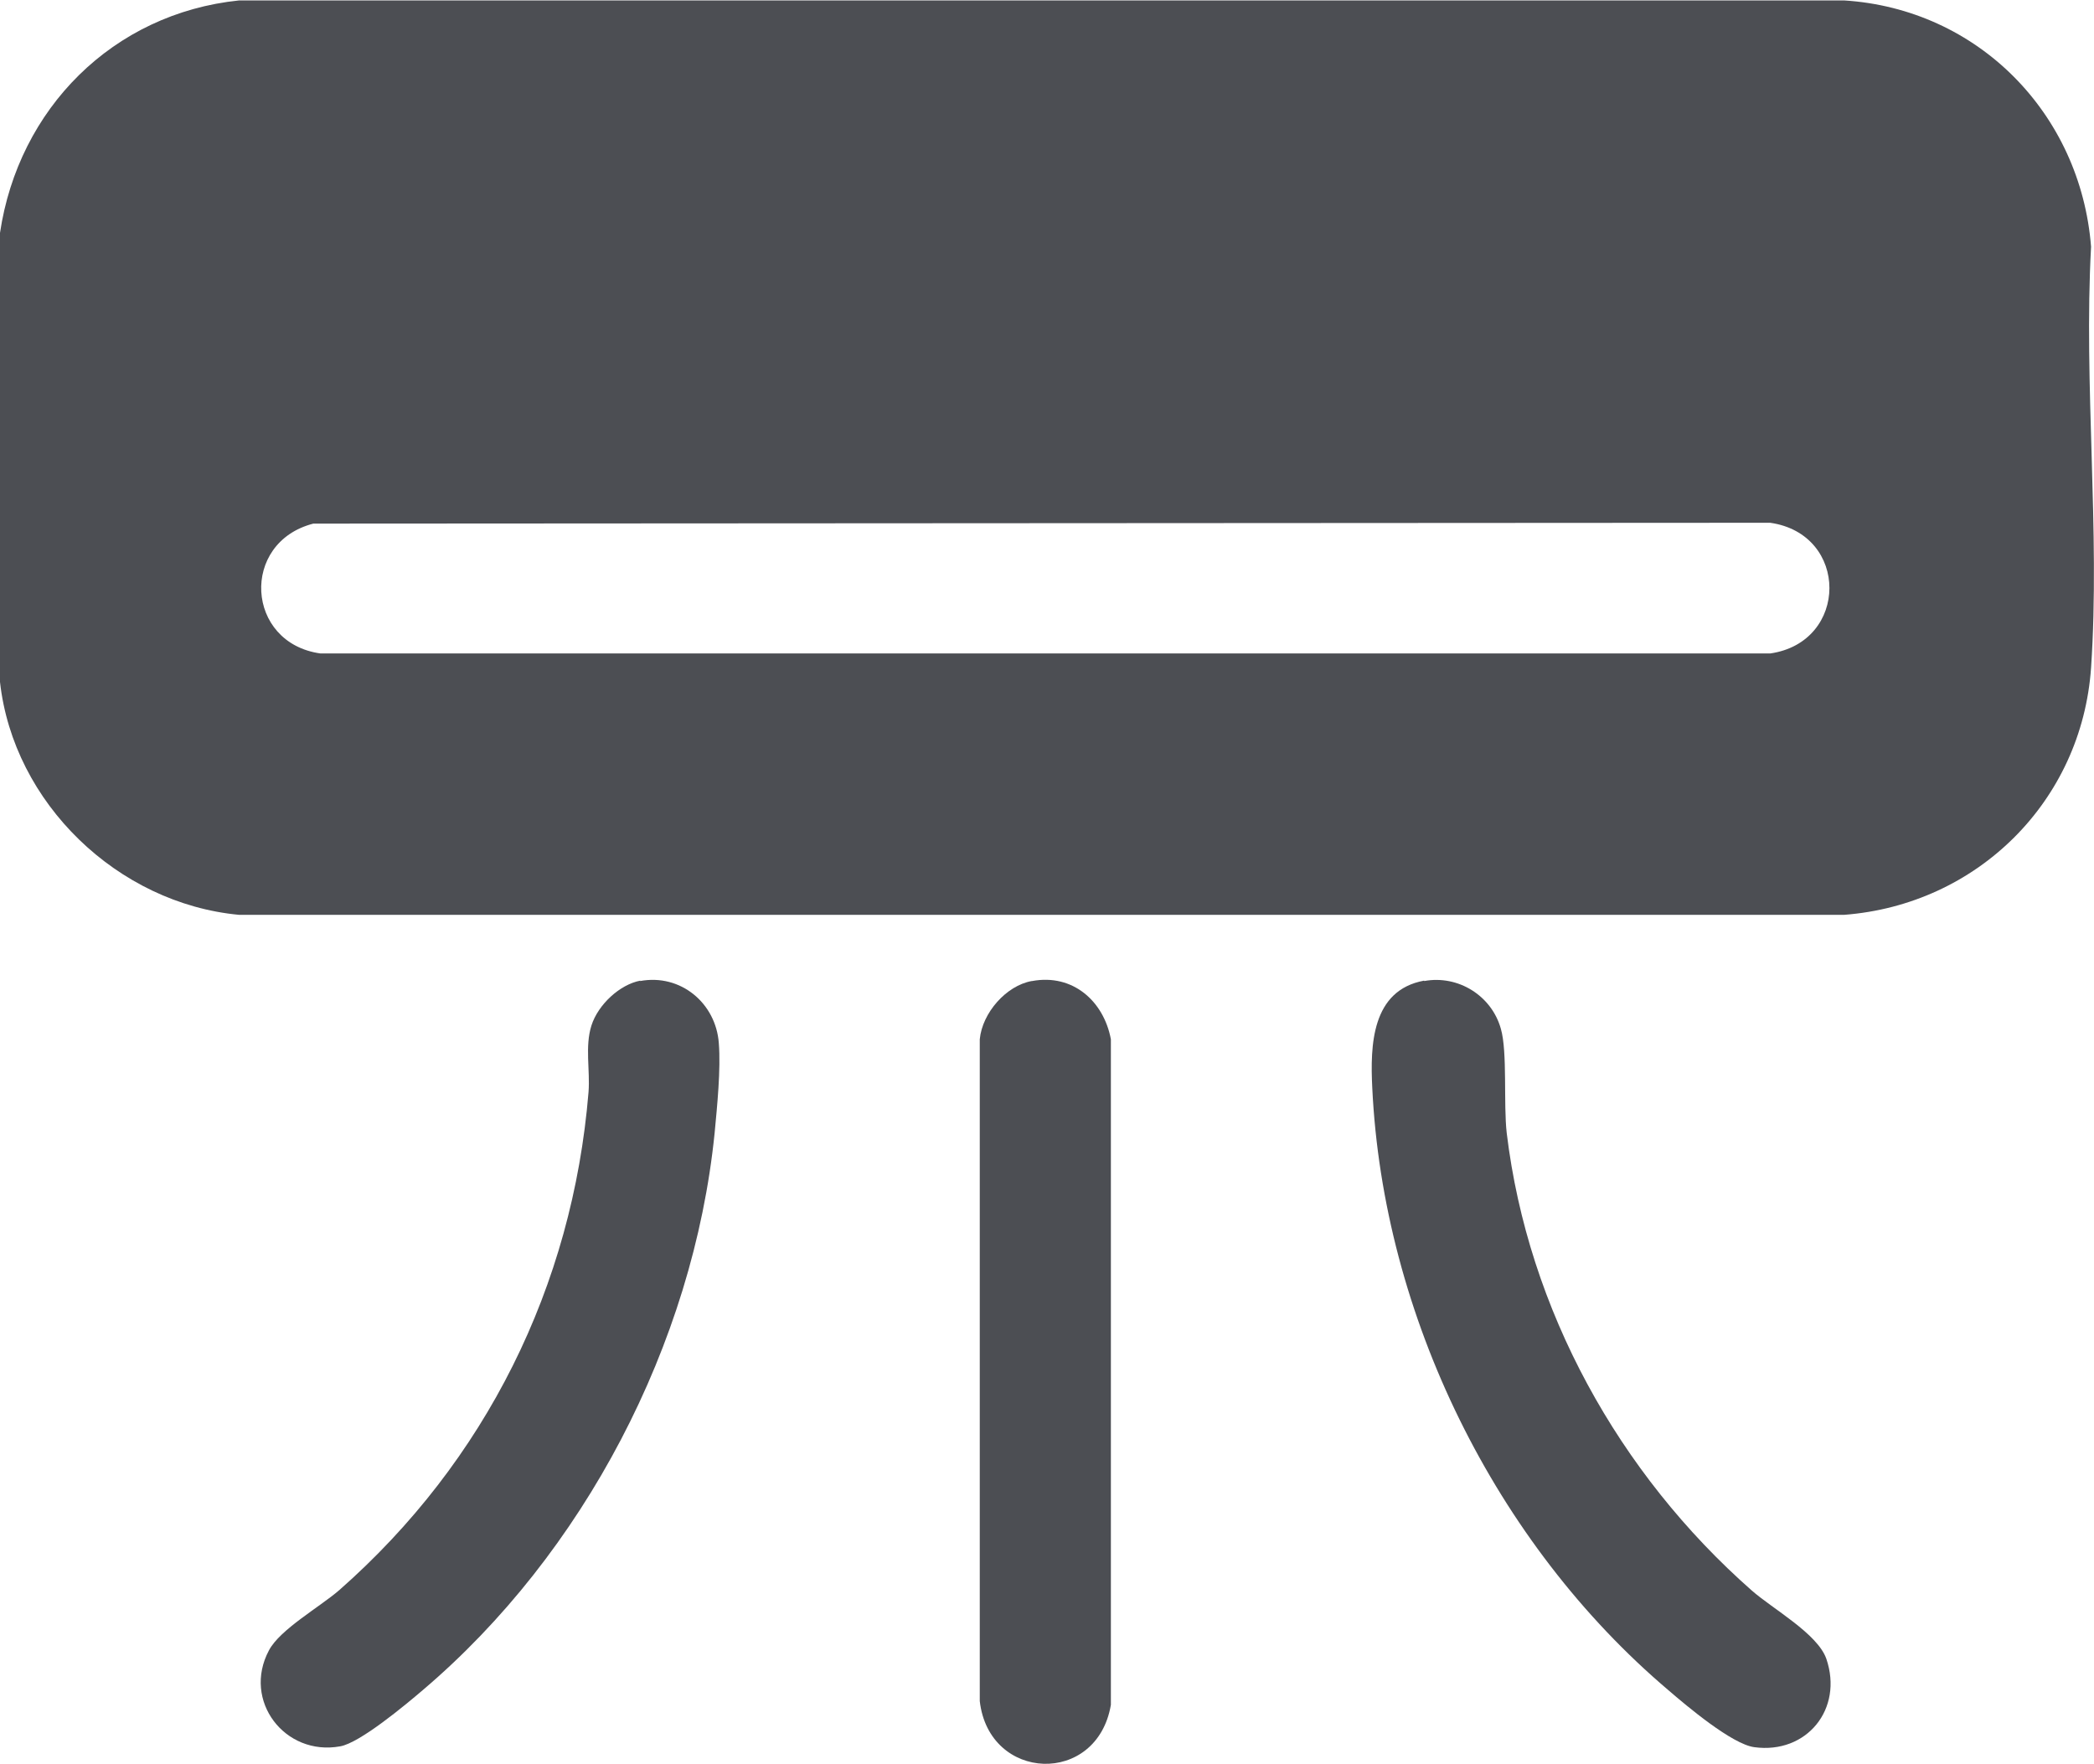 <svg xmlns="http://www.w3.org/2000/svg" id="Capa_2" viewBox="0 0 49.99 42.11"><defs><style> .cls-1 { fill: #4c4e53; } </style></defs><g id="NUEVO"><g id="_x33_nRjHX"><g><path class="cls-1" d="M0,16.28V5.56C.44,2.6,2.69.32,5.71.01h38.31c3.2.2,5.65,2.7,5.9,5.88-.18,3.29.22,6.79,0,10.05-.22,3.19-2.72,5.66-5.9,5.9H5.71c-2.9-.27-5.39-2.67-5.71-5.56ZM7.48,12.5c-1.75.45-1.62,2.85.17,3.1h34.61c1.88-.27,1.89-2.85,0-3.12l-34.78.02Z"></path><path class="cls-1" d="M34,23.42c.81-.15,1.61.35,1.83,1.14.16.55.06,1.8.14,2.49.51,4.22,2.68,8.13,5.85,10.92.5.44,1.57,1.03,1.78,1.63.41,1.2-.47,2.28-1.72,2.11-.53-.07-1.61-.98-2.05-1.36-4.13-3.5-6.81-8.94-7.07-14.38-.05-1.01-.02-2.33,1.24-2.56Z"></path><path class="cls-1" d="M15.28,23.42c.97-.18,1.81.53,1.88,1.48.05.63-.04,1.51-.1,2.15-.51,5.04-3.13,10.04-6.97,13.3-.41.35-1.5,1.26-1.97,1.34-1.32.24-2.34-1.09-1.7-2.29.26-.5,1.22-1.04,1.68-1.44,3.49-3.07,5.57-7.25,5.95-11.89.04-.52-.09-1.09.07-1.59s.68-.98,1.17-1.07Z"></path><path class="cls-1" d="M24.64,23.42c.97-.18,1.71.48,1.88,1.39v15.89c-.33,1.94-2.91,1.84-3.13-.09v-15.8c.06-.63.63-1.28,1.24-1.39Z"></path></g></g></g></svg>